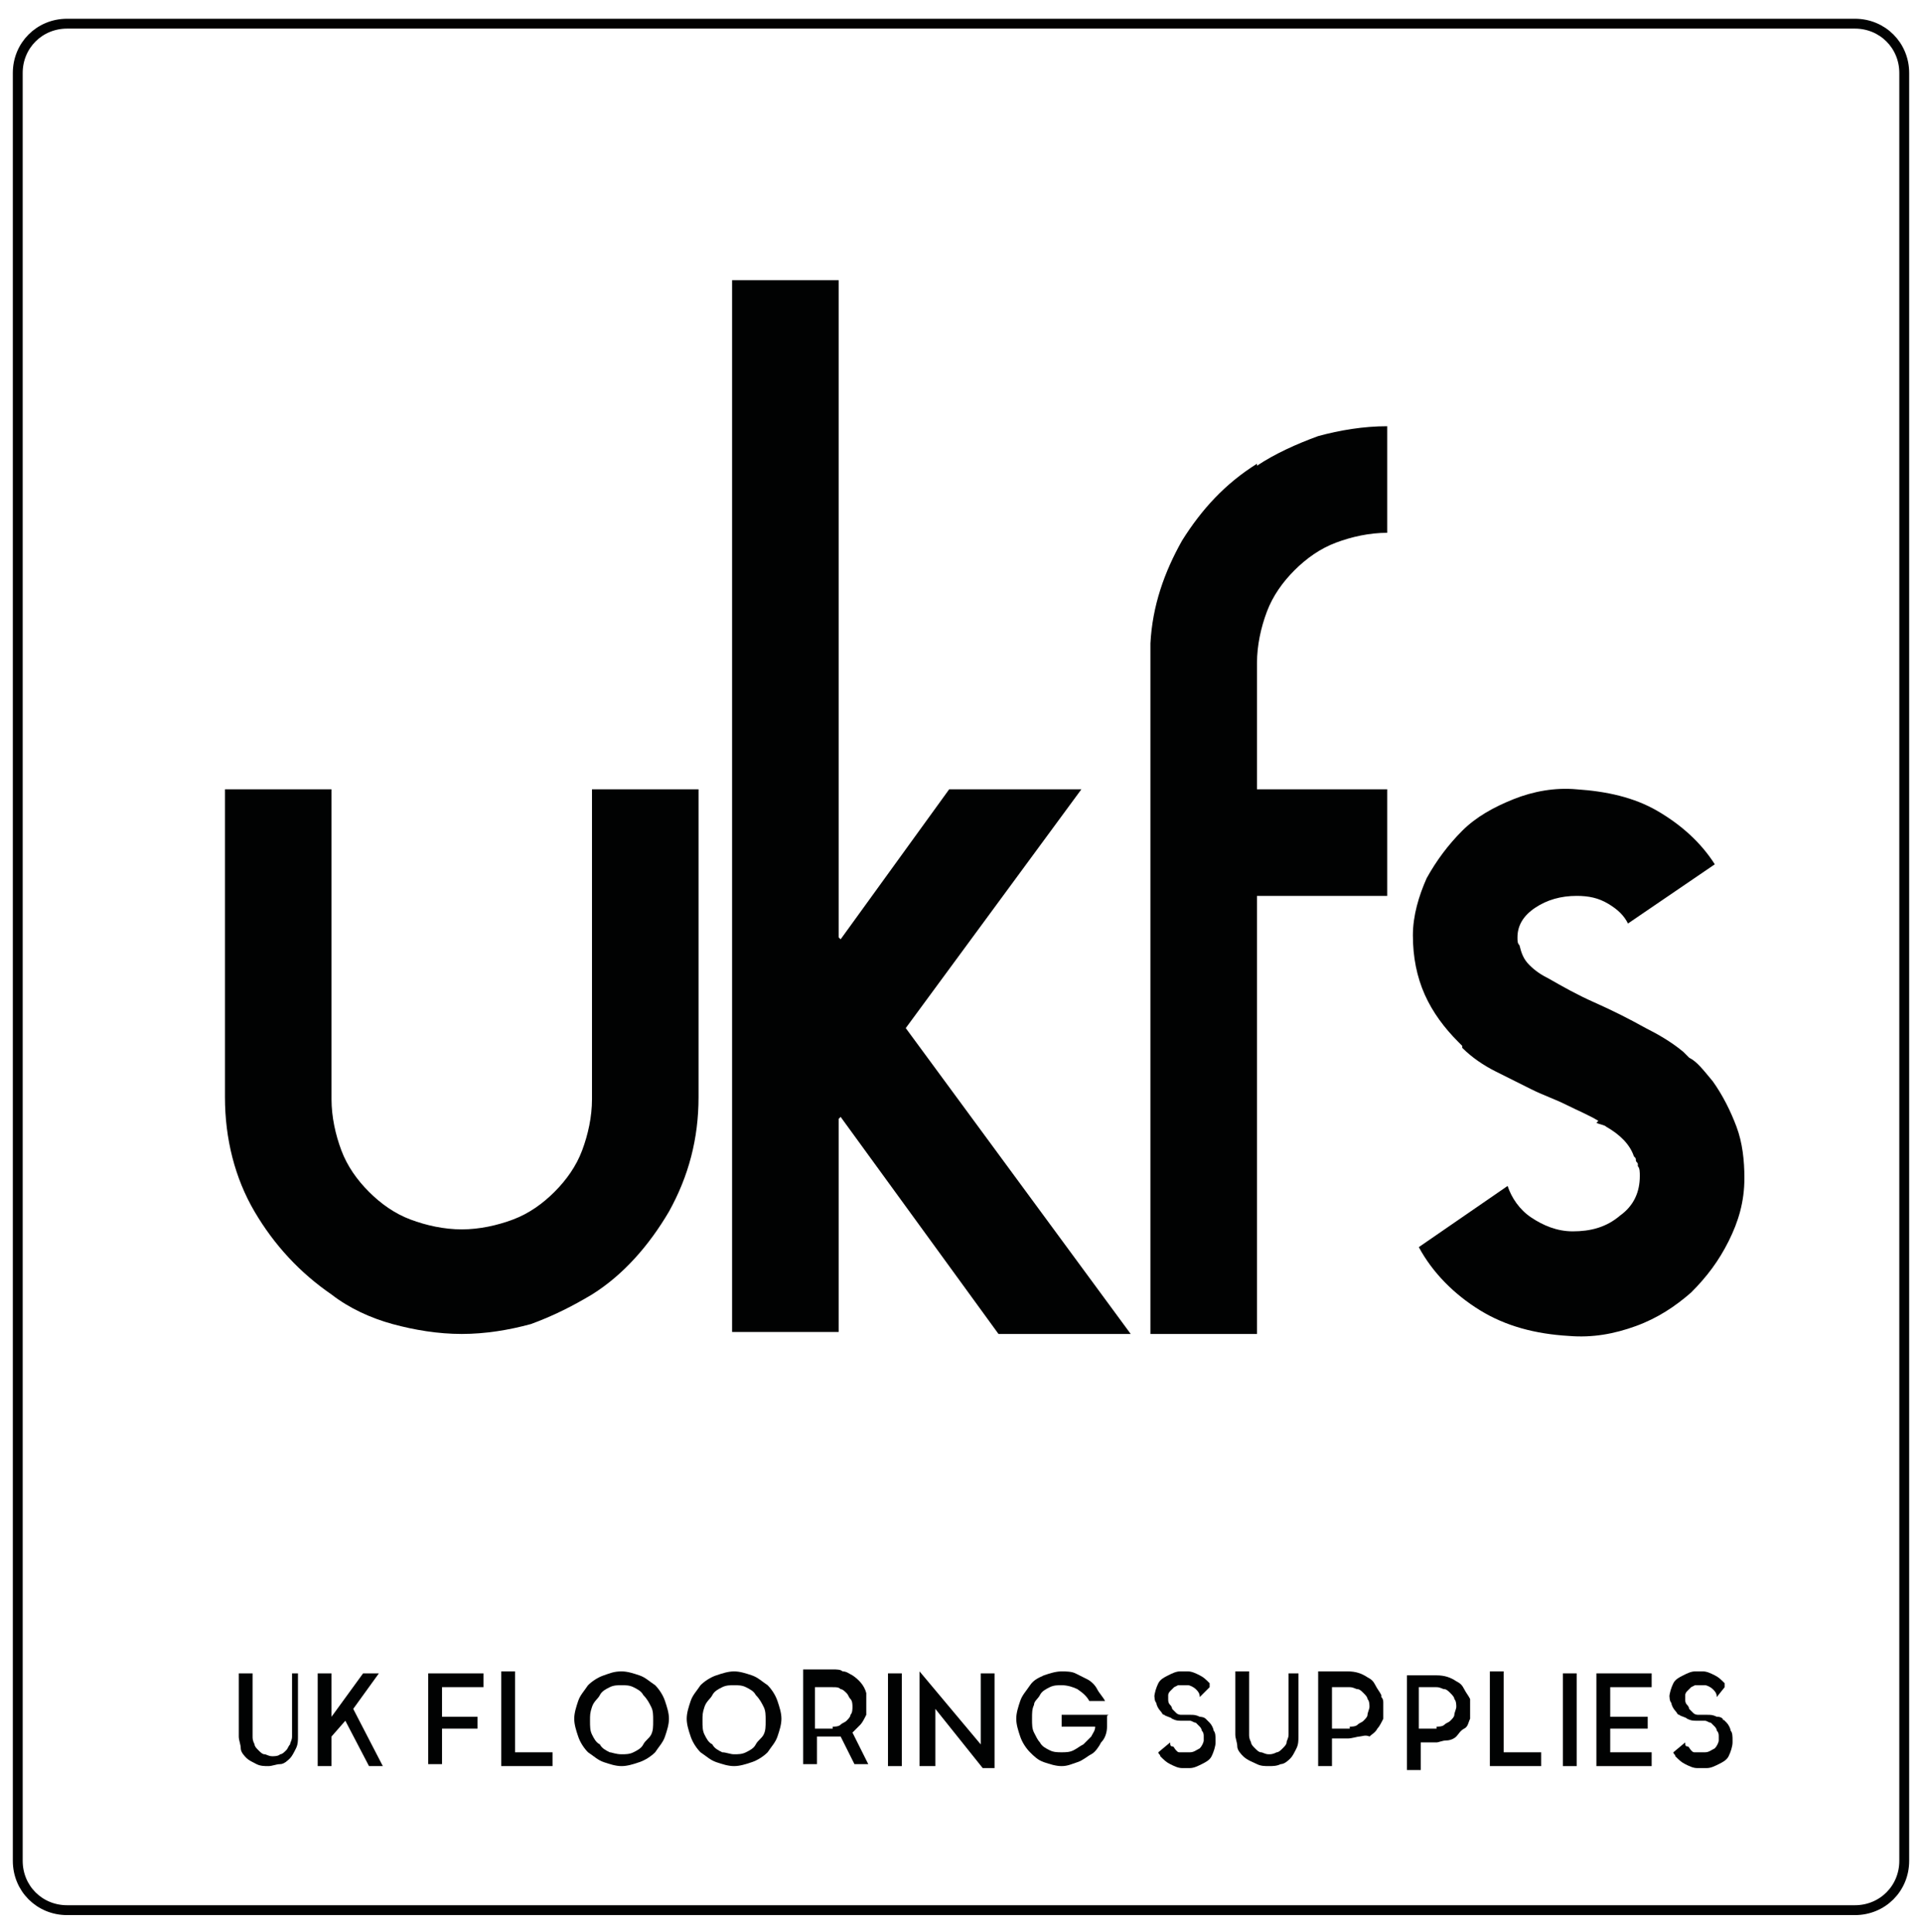 <?xml version="1.0" encoding="utf-8"?>
<!-- Generator: Adobe Illustrator 26.2.1, SVG Export Plug-In . SVG Version: 6.00 Build 0)  -->
<svg version="1.1" id="Layer_1" xmlns="http://www.w3.org/2000/svg" xmlns:xlink="http://www.w3.org/1999/xlink" x="0px" y="0px"
	 viewBox="0 0 97.4 97.9" style="enable-background:new 0 0 97.4 97.9;" xml:space="preserve">
<style type="text/css">
	.st0{fill:none;stroke:#010202;stroke-width:0.5;stroke-miterlimit:10;}
	.st1{fill:#010202;}
</style>
<g>
	<path class="st0" d="M94,96.8H3.4c-1.4,0-2.5-1.1-2.5-2.5V3.7c0-1.4,1.1-2.5,2.5-2.5H94c1.4,0,2.5,1.1,2.5,2.5v90.6
		C96.5,95.7,95.4,96.8,94,96.8"/>
	<path class="st1" d="M35.4,40v15.6c0,2.1-0.5,4-1.5,5.8c-1,1.7-2.3,3.2-3.9,4.2c-1,0.6-2,1.1-3.1,1.5c-1.1,0.3-2.3,0.5-3.5,0.5
		c-1.2,0-2.4-0.2-3.5-0.5c-1.1-0.3-2.2-0.8-3.1-1.5c-1.6-1.1-2.9-2.5-3.9-4.2c-1-1.7-1.5-3.7-1.5-5.8V40h5.4v5.7v10
		c0,0.9,0.2,1.8,0.5,2.6c0.3,0.8,0.8,1.5,1.4,2.1c0.6,0.6,1.3,1.1,2.1,1.4c0.8,0.3,1.7,0.5,2.6,0.5c0.9,0,1.8-0.2,2.6-0.5
		c0.8-0.3,1.5-0.8,2.1-1.4c0.6-0.6,1.1-1.3,1.4-2.1c0.3-0.8,0.5-1.7,0.5-2.6v-10V40H35.4z"/>
	<polygon class="st1" points="57.3,67.6 50.6,67.6 42.6,56.6 42.5,56.7 42.5,67.5 37.1,67.5 37.1,55 37.1,49.3 37.1,40 37.1,14.2 
		42.5,14.2 42.5,40 42.5,47.5 42.6,47.6 48.1,40 54.8,40 45.9,52.1 	"/>
	<path class="st1" d="M63.7,40h6.6v5.4h-6.6V52v10v5.6h-5.4V52v-3.9v-5.4v-8.2v-1.9c0.1-1.9,0.7-3.6,1.6-5.2c1-1.6,2.2-2.9,3.8-3.9
		v0.1c0.9-0.6,2-1.1,3.1-1.5c1.1-0.3,2.3-0.5,3.5-0.5v5.4c-0.9,0-1.8,0.2-2.6,0.5c-0.8,0.3-1.5,0.8-2.1,1.4
		c-0.6,0.6-1.1,1.3-1.4,2.1c-0.3,0.8-0.5,1.7-0.5,2.6V40z"/>
	<path class="st1" d="M86.8,54.8c0.5,0.7,0.9,1.5,1.2,2.3c0.3,0.8,0.4,1.7,0.4,2.6c0,1.2-0.3,2.2-0.8,3.2c-0.5,1-1.1,1.8-1.9,2.6
		c-0.8,0.7-1.7,1.3-2.8,1.7c-1.1,0.4-2.2,0.6-3.4,0.5c-1.7-0.1-3.2-0.5-4.5-1.3c-1.3-0.8-2.4-1.9-3.1-3.2l4.5-3.1
		c0.2,0.6,0.6,1.2,1.2,1.6c0.6,0.4,1.3,0.7,2.1,0.7c0.9,0,1.7-0.2,2.4-0.8c0.7-0.5,1-1.2,1-2c0-0.2,0-0.4-0.1-0.5v-0.1
		c0-0.1-0.1-0.1-0.1-0.2c0-0.1,0-0.1-0.1-0.2c-0.2-0.6-0.7-1.1-1.4-1.5c-0.1-0.1-0.3-0.1-0.5-0.2l0.1-0.1c-0.5-0.3-1-0.5-1.6-0.8
		c-0.6-0.3-1.2-0.5-1.8-0.8c-0.6-0.3-1.2-0.6-1.8-0.9c-0.6-0.3-1.2-0.7-1.7-1.2v-0.1l-0.2-0.2c-0.7-0.7-1.3-1.5-1.7-2.4
		c-0.4-0.9-0.6-1.9-0.6-3c0-1,0.3-2,0.7-2.9c0.5-0.9,1.1-1.7,1.8-2.4c0.7-0.7,1.6-1.2,2.6-1.6c1-0.4,2.1-0.6,3.2-0.5
		c1.5,0.1,2.9,0.4,4.1,1.1c1.2,0.7,2.2,1.6,2.9,2.7l-4.4,3c-0.2-0.4-0.5-0.7-1-1c-0.5-0.3-1-0.4-1.6-0.4c-0.8,0-1.5,0.2-2.1,0.6
		c-0.6,0.4-0.9,0.9-0.9,1.5c0,0.2,0,0.3,0.1,0.4c0.1,0.4,0.2,0.7,0.5,1c0.3,0.3,0.6,0.5,1,0.7c0.7,0.4,1.4,0.8,2.3,1.2
		c0.9,0.4,1.7,0.8,2.6,1.3c0.6,0.3,1.3,0.7,1.9,1.2l0.3,0.3C86,53.8,86.3,54.2,86.8,54.8"/>
	<g>
		<path class="st1" d="M14.4,84.8h0.7v3.2c0,0.2,0,0.4-0.1,0.6s-0.2,0.4-0.3,0.5c-0.1,0.1-0.3,0.3-0.5,0.3s-0.4,0.1-0.6,0.1
			c-0.2,0-0.4,0-0.6-0.1s-0.4-0.2-0.5-0.3c-0.1-0.1-0.3-0.3-0.3-0.5s-0.1-0.4-0.1-0.6v-3.2h0.7v3.2c0,0.1,0,0.2,0.1,0.4
			c0,0.1,0.1,0.2,0.2,0.3s0.2,0.2,0.3,0.2c0.1,0,0.2,0.1,0.4,0.1c0.1,0,0.3,0,0.4-0.1c0.1,0,0.2-0.1,0.3-0.2s0.1-0.2,0.2-0.3
			c0-0.1,0.1-0.2,0.1-0.4V84.8z"/>
		<path class="st1" d="M17.9,86.6l1.5,2.9h-0.7l-1.2-2.3L16.8,88v1.5h-0.7v-4.7h0.7v2.2l1.6-2.2h0.8L17.9,86.6z"/>
		<path class="st1" d="M21.7,84.8h2.8v0.7h-2.1v0.7v0.6V87h1.8v0.6h-1.8v0.7v1.1h-0.7V84.8z"/>
		<path class="st1" d="M26.1,88.8h1.9v0.7h-2.6v-4.8h0.7V88.8z"/>
		<path class="st1" d="M31.5,84.7c0.3,0,0.6,0.1,0.9,0.2c0.3,0.1,0.5,0.3,0.8,0.5c0.2,0.2,0.4,0.5,0.5,0.8c0.1,0.3,0.2,0.6,0.2,0.9
			c0,0.3-0.1,0.6-0.2,0.9c-0.1,0.3-0.3,0.5-0.5,0.8c-0.2,0.2-0.5,0.4-0.8,0.5c-0.3,0.1-0.6,0.2-0.9,0.2s-0.6-0.1-0.9-0.2
			c-0.3-0.1-0.5-0.3-0.8-0.5c-0.2-0.2-0.4-0.5-0.5-0.8c-0.1-0.3-0.2-0.6-0.2-0.9c0-0.3,0.1-0.6,0.2-0.9c0.1-0.3,0.3-0.5,0.5-0.8
			c0.2-0.2,0.5-0.4,0.8-0.5S31.1,84.7,31.5,84.7z M31.5,88.9c0.2,0,0.4,0,0.6-0.1c0.2-0.1,0.4-0.2,0.5-0.4c0.1-0.2,0.3-0.3,0.4-0.5
			c0.1-0.2,0.1-0.4,0.1-0.7s0-0.5-0.1-0.7c-0.1-0.2-0.2-0.4-0.4-0.6c-0.1-0.2-0.3-0.3-0.5-0.4c-0.2-0.1-0.4-0.1-0.6-0.1
			s-0.4,0-0.6,0.1c-0.2,0.1-0.4,0.2-0.5,0.4c-0.1,0.2-0.3,0.3-0.4,0.6s-0.1,0.4-0.1,0.7s0,0.5,0.1,0.7s0.2,0.4,0.4,0.5
			c0.1,0.2,0.3,0.3,0.5,0.4C31,88.8,31.2,88.9,31.5,88.9z"/>
		<path class="st1" d="M37.2,84.7c0.3,0,0.6,0.1,0.9,0.2c0.3,0.1,0.5,0.3,0.8,0.5c0.2,0.2,0.4,0.5,0.5,0.8c0.1,0.3,0.2,0.6,0.2,0.9
			c0,0.3-0.1,0.6-0.2,0.9c-0.1,0.3-0.3,0.5-0.5,0.8c-0.2,0.2-0.5,0.4-0.8,0.5c-0.3,0.1-0.6,0.2-0.9,0.2s-0.6-0.1-0.9-0.2
			c-0.3-0.1-0.5-0.3-0.8-0.5c-0.2-0.2-0.4-0.5-0.5-0.8c-0.1-0.3-0.2-0.6-0.2-0.9c0-0.3,0.1-0.6,0.2-0.9c0.1-0.3,0.3-0.5,0.5-0.8
			c0.2-0.2,0.5-0.4,0.8-0.5S36.9,84.7,37.2,84.7z M37.2,88.9c0.2,0,0.4,0,0.6-0.1c0.2-0.1,0.4-0.2,0.5-0.4c0.1-0.2,0.3-0.3,0.4-0.5
			c0.1-0.2,0.1-0.4,0.1-0.7s0-0.5-0.1-0.7c-0.1-0.2-0.2-0.4-0.4-0.6c-0.1-0.2-0.3-0.3-0.5-0.4c-0.2-0.1-0.4-0.1-0.6-0.1
			s-0.4,0-0.6,0.1c-0.2,0.1-0.4,0.2-0.5,0.4c-0.1,0.2-0.3,0.3-0.4,0.6s-0.1,0.4-0.1,0.7s0,0.5,0.1,0.7s0.2,0.4,0.4,0.5
			c0.1,0.2,0.3,0.3,0.5,0.4C36.8,88.8,37,88.9,37.2,88.9z"/>
		<path class="st1" d="M43.9,86.9c-0.1,0.2-0.2,0.4-0.3,0.5s-0.3,0.3-0.4,0.4c0,0,0,0,0,0c0,0,0,0,0,0l0.8,1.6h-0.7l-0.7-1.4
			c-0.1,0-0.1,0-0.2,0c-0.1,0-0.1,0-0.2,0h-0.8v1.4h-0.7v-4.8h1.5c0.2,0,0.4,0,0.5,0.1c0.2,0,0.3,0.1,0.5,0.2
			c0.3,0.2,0.6,0.5,0.7,0.9c0,0,0,0,0,0.1c0,0,0,0,0,0.1v0c0,0,0,0,0,0.1c0,0,0,0.1,0,0.1v0c0,0,0,0.1,0,0.1c0,0,0,0.1,0,0.1v0v0
			c0,0,0,0.1,0,0.1c0,0,0,0.1,0,0.1v0c0,0,0,0.1,0,0.1c0,0,0,0,0,0.1v0C43.9,86.8,43.9,86.9,43.9,86.9z M42.2,87.5
			c0.1,0,0.3,0,0.4-0.1c0.1-0.1,0.2-0.1,0.3-0.2s0.2-0.2,0.2-0.3c0.1-0.1,0.1-0.3,0.1-0.4c0-0.1,0-0.3-0.1-0.4
			c-0.1-0.1-0.1-0.2-0.2-0.3c-0.1-0.1-0.2-0.2-0.3-0.2c-0.1-0.1-0.2-0.1-0.4-0.1h-0.9v2.1H42.2z"/>
		<path class="st1" d="M45,84.8h0.7v4.7H45V84.8z"/>
		<path class="st1" d="M47.3,89.5h-0.7v-4.8l3.1,3.7v-3.6h0.7v4.8h-0.6l-2.4-3V89.5z"/>
		<path class="st1" d="M56.1,87c0,0,0,0.1,0,0.1c0,0.1,0,0.1,0,0.2c0,0.1,0,0.1,0,0.2c0,0.3-0.1,0.6-0.3,0.8
			c-0.1,0.2-0.3,0.5-0.5,0.6s-0.4,0.3-0.7,0.4c-0.3,0.1-0.5,0.2-0.8,0.2c-0.3,0-0.6-0.1-0.9-0.2c-0.3-0.1-0.5-0.3-0.7-0.5
			s-0.4-0.5-0.5-0.8s-0.2-0.6-0.2-0.9s0.1-0.6,0.2-0.9s0.3-0.5,0.5-0.8s0.5-0.4,0.7-0.5c0.3-0.1,0.6-0.2,0.9-0.2
			c0.2,0,0.5,0,0.7,0.1c0.2,0.1,0.4,0.2,0.6,0.3s0.4,0.3,0.5,0.5c0.1,0.2,0.3,0.4,0.4,0.6h-0.8c-0.1-0.2-0.3-0.4-0.6-0.6
			c-0.2-0.1-0.5-0.2-0.8-0.2c-0.2,0-0.4,0-0.6,0.1c-0.2,0.1-0.4,0.2-0.5,0.4c-0.1,0.2-0.3,0.3-0.3,0.5c-0.1,0.2-0.1,0.4-0.1,0.7
			s0,0.5,0.1,0.7c0.1,0.2,0.2,0.4,0.3,0.5c0.1,0.2,0.3,0.3,0.5,0.4c0.2,0.1,0.4,0.1,0.6,0.1c0.2,0,0.4,0,0.6-0.1
			c0.2-0.1,0.3-0.2,0.5-0.3c0.1-0.1,0.3-0.3,0.4-0.4c0.1-0.2,0.2-0.3,0.2-0.5h-1.7v-0.6h1.7h0.7C56.1,86.9,56.1,87,56.1,87z"/>
		<path class="st1" d="M61.1,87.1C61.1,87.2,61.1,87.2,61.1,87.1c0.1,0.1,0.1,0.1,0.2,0.2c0.1,0.1,0.2,0.3,0.2,0.4
			c0.1,0.1,0.1,0.3,0.1,0.5c0,0,0,0.1,0,0.1c0,0.2-0.1,0.5-0.2,0.7c-0.1,0.2-0.3,0.3-0.5,0.4c-0.2,0.1-0.4,0.2-0.6,0.2h-0.4
			c-0.2,0-0.4-0.1-0.6-0.2c-0.2-0.1-0.3-0.2-0.5-0.4c0-0.1-0.1-0.1-0.1-0.2l0.6-0.5c0,0.1,0,0.2,0.1,0.2s0.1,0.1,0.2,0.2
			c0.1,0.1,0.1,0.1,0.2,0.1c0.1,0,0.2,0,0.2,0h0.3c0.2,0,0.3-0.1,0.5-0.2c0.1-0.1,0.2-0.3,0.2-0.4c0,0,0,0,0-0.1c0,0,0,0,0-0.1
			c0-0.1,0-0.2-0.1-0.3c0-0.1-0.1-0.2-0.1-0.2c-0.1-0.1-0.1-0.1-0.2-0.2c-0.1,0-0.2-0.1-0.3-0.1h-0.4h0c-0.2,0-0.3,0-0.5-0.1
			c-0.1-0.1-0.3-0.1-0.4-0.2c-0.1,0-0.1-0.1-0.2-0.2c-0.1-0.1-0.2-0.3-0.2-0.4c-0.1-0.1-0.1-0.3-0.1-0.5V86c0-0.2,0.1-0.5,0.2-0.7
			c0.1-0.2,0.3-0.3,0.5-0.4s0.4-0.2,0.6-0.2h0.4c0.2,0,0.4,0.1,0.6,0.2c0.2,0.1,0.3,0.2,0.5,0.4c0,0,0,0,0,0.1c0,0,0,0,0,0.1
			L60.8,86c0-0.2-0.1-0.3-0.2-0.4s-0.3-0.2-0.4-0.2h-0.3c-0.1,0-0.2,0-0.2,0s-0.2,0.1-0.2,0.1c-0.1,0.1-0.1,0.1-0.2,0.2
			s-0.1,0.2-0.1,0.2c0,0,0,0,0,0.1s0,0,0,0.1c0,0.1,0,0.2,0.1,0.3s0.1,0.2,0.1,0.2s0.1,0.1,0.2,0.2s0.2,0.1,0.3,0.1h0.4h0
			c0.2,0,0.3,0,0.5,0.1C60.8,87,61,87,61.1,87.1z"/>
		<path class="st1" d="M65.1,84.8h0.7v3.2c0,0.2,0,0.4-0.1,0.6c-0.1,0.2-0.2,0.4-0.3,0.5c-0.1,0.1-0.3,0.3-0.5,0.3
			c-0.2,0.1-0.4,0.1-0.6,0.1c-0.2,0-0.4,0-0.6-0.1S63.2,89.2,63,89c-0.1-0.1-0.3-0.3-0.3-0.5s-0.1-0.4-0.1-0.6v-3.2h0.7v3.2
			c0,0.1,0,0.2,0.1,0.4c0,0.1,0.1,0.2,0.2,0.3s0.2,0.2,0.3,0.2c0.1,0,0.2,0.1,0.4,0.1c0.1,0,0.2,0,0.4-0.1c0.1,0,0.2-0.1,0.3-0.2
			s0.2-0.2,0.2-0.3c0-0.1,0.1-0.2,0.1-0.4V84.8z"/>
		<path class="st1" d="M70.1,86.3C70.1,86.3,70.1,86.3,70.1,86.3c0,0.1,0,0.1,0,0.2v0v0c0,0,0,0.1,0,0.1c0,0,0,0.1,0,0.1v0l0,0.2
			c0,0,0,0,0,0c0,0,0,0,0,0.1c0,0,0,0,0,0.1c-0.1,0.2-0.2,0.4-0.3,0.5c-0.1,0.2-0.3,0.3-0.4,0.4C69.2,87.9,69,88,68.9,88
			s-0.4,0.1-0.6,0.1h-0.8v1.4h-0.7v-4.8h1.5c0.4,0,0.7,0.1,1,0.3c0.2,0.1,0.3,0.2,0.4,0.4c0.1,0.2,0.2,0.3,0.3,0.5c0,0,0,0.1,0,0.1
			c0,0,0,0,0,0C70.1,86.1,70.1,86.2,70.1,86.3C70.1,86.2,70.1,86.2,70.1,86.3L70.1,86.3z M68.4,87.5c0.1,0,0.3,0,0.4-0.1
			s0.2-0.1,0.3-0.2c0.1-0.1,0.2-0.2,0.2-0.3s0.1-0.3,0.1-0.4s0-0.3-0.1-0.4c0-0.1-0.1-0.2-0.2-0.3c-0.1-0.1-0.2-0.2-0.3-0.2
			s-0.2-0.1-0.4-0.1h-0.9v2.1H68.4z"/>
		<path class="st1" d="M74.5,86.3C74.5,86.3,74.5,86.3,74.5,86.3c0,0.1,0,0.1,0,0.2v0v0c0,0,0,0.1,0,0.1c0,0,0,0.1,0,0.1v0l0,0.2
			c0,0,0,0,0,0c0,0,0,0,0,0.1c0,0,0,0,0,0.1c-0.1,0.2-0.1,0.4-0.3,0.5s-0.3,0.3-0.4,0.4c-0.1,0.1-0.3,0.2-0.5,0.2
			c-0.2,0-0.4,0.1-0.5,0.1h-0.8v1.4h-0.7v-4.8h1.5c0.4,0,0.7,0.1,1,0.3c0.2,0.1,0.3,0.2,0.4,0.4s0.2,0.3,0.3,0.5c0,0,0,0.1,0,0.1
			c0,0,0,0,0,0C74.5,86.1,74.5,86.2,74.5,86.3C74.5,86.2,74.5,86.2,74.5,86.3L74.5,86.3z M72.8,87.5c0.1,0,0.3,0,0.4-0.1
			s0.2-0.1,0.3-0.2c0.1-0.1,0.2-0.2,0.2-0.3s0.1-0.3,0.1-0.4s0-0.3-0.1-0.4c0-0.1-0.1-0.2-0.2-0.3c-0.1-0.1-0.2-0.2-0.3-0.2
			s-0.2-0.1-0.4-0.1h-0.9v2.1H72.8z"/>
		<path class="st1" d="M76.2,88.8h1.9v0.7h-2.6v-4.8h0.7V88.8z"/>
		<path class="st1" d="M79.2,84.8h0.7v4.7h-0.7V84.8z"/>
		<path class="st1" d="M81.6,88.8h2.1v0.7h-2.8v-4.7h2.8v0.7h-2.1v0.7v0.4V87h1.9v0.6h-1.9V88.8z"/>
		<path class="st1" d="M87.3,87.1C87.3,87.2,87.4,87.2,87.3,87.1c0.1,0.1,0.1,0.1,0.2,0.2c0.1,0.1,0.2,0.3,0.2,0.4
			c0.1,0.1,0.1,0.3,0.1,0.5c0,0,0,0.1,0,0.1c0,0.2-0.1,0.5-0.2,0.7c-0.1,0.2-0.3,0.3-0.5,0.4c-0.2,0.1-0.4,0.2-0.6,0.2H86
			c-0.2,0-0.4-0.1-0.6-0.2c-0.2-0.1-0.3-0.2-0.5-0.4c0-0.1-0.1-0.1-0.1-0.2l0.6-0.5c0,0.1,0,0.2,0.1,0.2s0.1,0.1,0.2,0.2
			c0.1,0.1,0.1,0.1,0.2,0.1c0.1,0,0.2,0,0.2,0h0.3c0.2,0,0.3-0.1,0.5-0.2c0.1-0.1,0.2-0.3,0.2-0.4c0,0,0,0,0-0.1c0,0,0,0,0-0.1
			c0-0.1,0-0.2-0.1-0.3c0-0.1-0.1-0.2-0.1-0.2c-0.1-0.1-0.1-0.1-0.2-0.2c-0.1,0-0.2-0.1-0.3-0.1H86h0c-0.2,0-0.3,0-0.5-0.1
			c-0.1-0.1-0.3-0.1-0.4-0.2c-0.1,0-0.1-0.1-0.2-0.2c-0.1-0.1-0.2-0.3-0.2-0.4c-0.1-0.1-0.1-0.3-0.1-0.5V86c0-0.2,0.1-0.5,0.2-0.7
			c0.1-0.2,0.3-0.3,0.5-0.4s0.4-0.2,0.6-0.2h0.4c0.2,0,0.4,0.1,0.6,0.2c0.2,0.1,0.3,0.2,0.5,0.4c0,0,0,0,0,0.1c0,0,0,0,0,0.1L87,86
			c0-0.2-0.1-0.3-0.2-0.4s-0.3-0.2-0.4-0.2h-0.3c-0.1,0-0.2,0-0.2,0s-0.2,0.1-0.2,0.1c-0.1,0.1-0.1,0.1-0.2,0.2s-0.1,0.2-0.1,0.2
			c0,0,0,0,0,0.1s0,0,0,0.1c0,0.1,0,0.2,0.1,0.3s0.1,0.2,0.1,0.2s0.1,0.1,0.2,0.2s0.2,0.1,0.3,0.1h0.4h0c0.2,0,0.3,0,0.5,0.1
			C87.1,87,87.2,87,87.3,87.1z"/>
	</g>
</g>
</svg>
